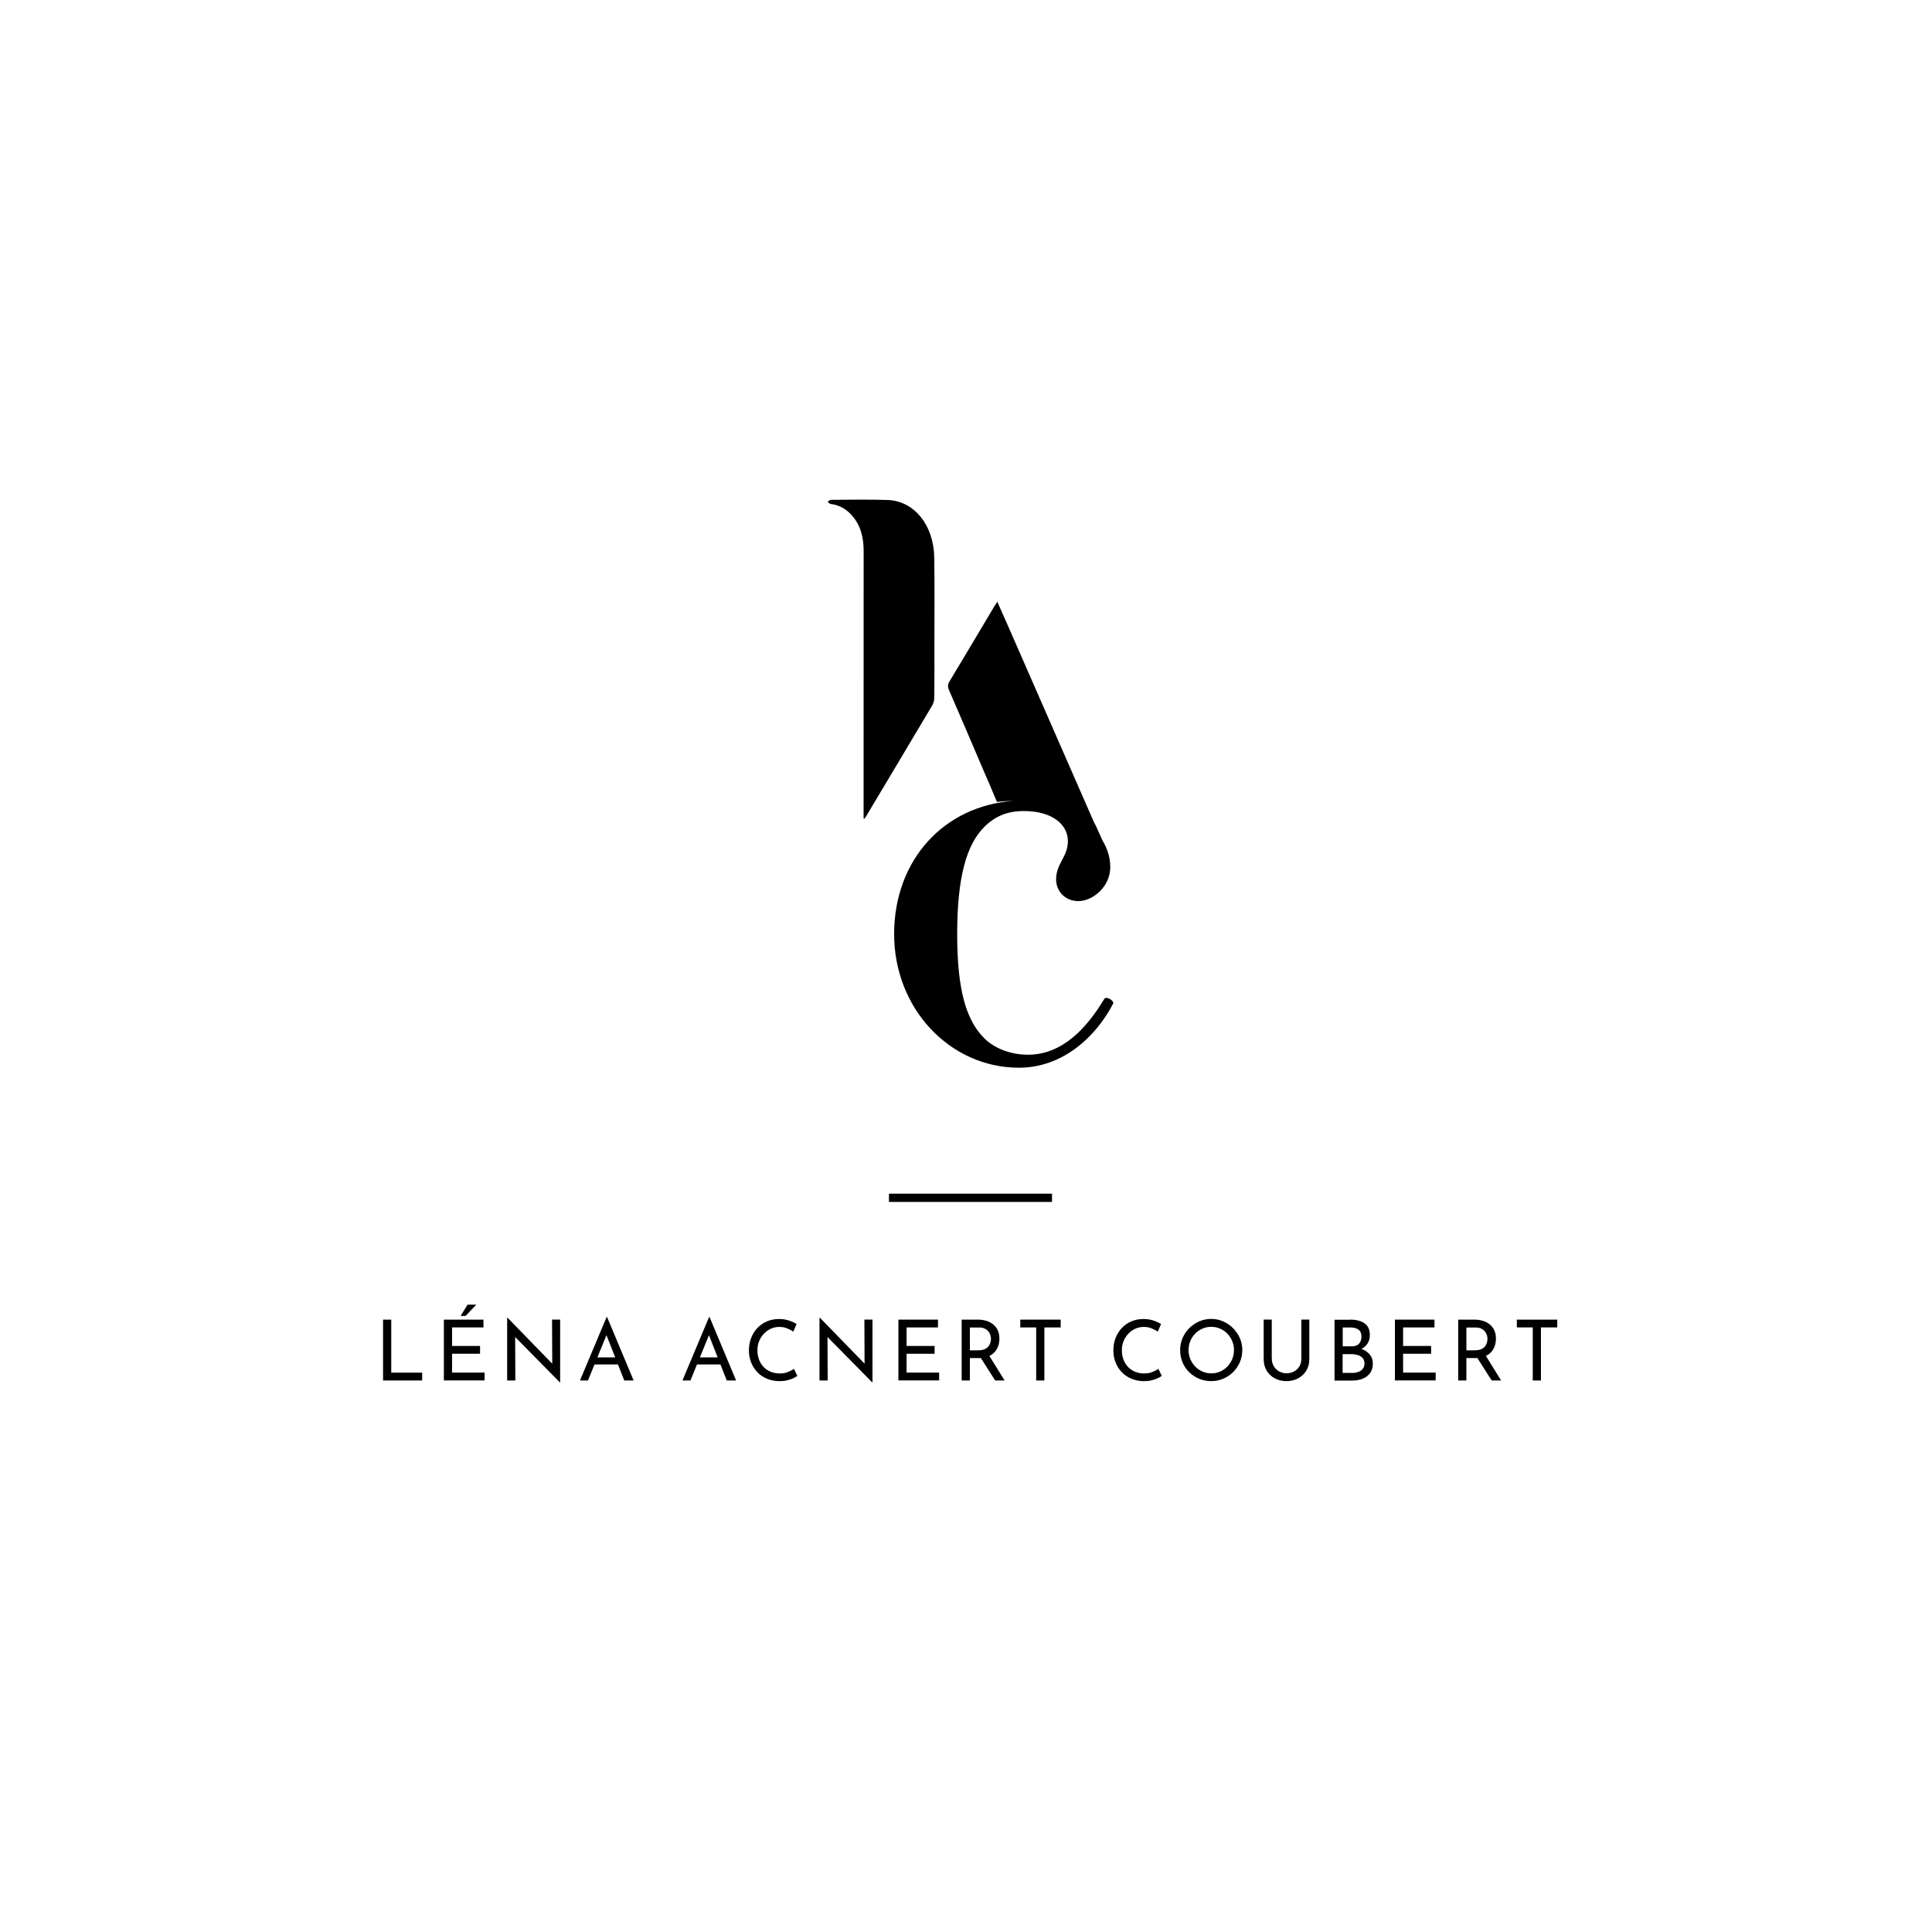 <svg xmlns="http://www.w3.org/2000/svg" width="232" height="232" viewBox="0 0 232 232" fill="none"><g filter="url(#filter0_d_183_1763)"><rect x="14" y="11" width="204" height="204" rx="10" fill="white"></rect></g><g clip-path="url(#clip0_183_1763)"><path d="M46 158.464H46.983V164.832H50.695V165.77H46V158.464Z" fill="black"></path><path d="M53.301 158.464H58.053V159.402H54.284V161.626H57.648V162.563H54.284V164.826H58.193V165.764H53.301V158.459V158.464ZM57.193 156.667L55.907 158.021H55.312L56.149 156.667H57.188H57.193Z" fill="black"></path><path d="M67.23 166L61.58 160.267L61.861 160.34L61.883 165.77H60.9V158.24H60.951L66.545 163.99L66.315 163.939L66.292 158.459H67.264V166H67.236H67.23Z" fill="black"></path><path d="M69.645 165.77L72.841 158.161H72.903L76.087 165.77H74.964L72.577 159.694L73.273 159.239L70.605 165.77H69.645ZM71.515 163.001H74.234L74.559 163.849H71.234L71.515 163.001Z" fill="black"></path><path d="M81.951 165.77L85.146 158.161H85.208L88.393 165.77H87.269L84.882 159.694L85.579 159.239L82.911 165.77H81.951ZM83.821 163.001H86.539L86.865 163.849H83.54L83.821 163.001Z" fill="black"></path><path d="M95.75 165.225C95.632 165.304 95.464 165.399 95.256 165.5C95.048 165.601 94.801 165.686 94.526 165.753C94.25 165.82 93.942 165.854 93.61 165.854C93.043 165.848 92.532 165.747 92.077 165.551C91.622 165.354 91.234 165.09 90.92 164.753C90.605 164.416 90.358 164.029 90.19 163.585C90.016 163.142 89.931 162.676 89.931 162.176C89.931 161.631 90.021 161.126 90.201 160.665C90.381 160.205 90.633 159.801 90.954 159.464C91.279 159.121 91.661 158.857 92.099 158.672C92.543 158.481 93.026 158.391 93.548 158.391C93.986 158.391 94.385 158.453 94.739 158.571C95.093 158.689 95.402 158.829 95.66 158.992L95.267 159.902C95.065 159.767 94.823 159.638 94.537 159.52C94.25 159.402 93.93 159.34 93.582 159.34C93.234 159.34 92.886 159.413 92.571 159.554C92.257 159.694 91.976 159.896 91.734 160.149C91.493 160.407 91.302 160.705 91.161 161.042C91.021 161.384 90.954 161.749 90.954 162.137C90.954 162.524 91.015 162.906 91.139 163.243C91.263 163.585 91.442 163.877 91.678 164.13C91.908 164.377 92.189 164.574 92.521 164.714C92.852 164.854 93.223 164.927 93.633 164.927C94.003 164.927 94.335 164.871 94.621 164.753C94.907 164.635 95.149 164.512 95.34 164.372L95.756 165.242L95.75 165.225Z" fill="black"></path><path d="M104.736 166L99.086 160.267L99.367 160.34L99.39 165.77H98.407V158.24H98.457L104.051 163.99L103.821 163.939L103.798 158.459H104.77V166H104.742H104.736Z" fill="black"></path><path d="M107.882 158.464H112.633V159.402H108.864V161.626H112.229V162.563H108.864V164.826H112.773V165.764H107.882V158.459V158.464Z" fill="black"></path><path d="M117.424 158.464C117.794 158.464 118.137 158.515 118.452 158.61C118.766 158.706 119.036 158.852 119.272 159.043C119.502 159.234 119.687 159.469 119.816 159.75C119.946 160.031 120.013 160.357 120.013 160.727C120.013 161.019 119.974 161.3 119.889 161.575C119.805 161.85 119.665 162.103 119.468 162.328C119.272 162.552 119.019 162.737 118.704 162.872C118.39 163.013 118.002 163.08 117.547 163.08H116.463V165.77H115.48V158.464H117.424ZM117.525 162.142C117.817 162.142 118.058 162.097 118.249 162.013C118.44 161.923 118.592 161.811 118.699 161.676C118.805 161.541 118.884 161.39 118.929 161.227C118.974 161.064 118.996 160.913 118.996 160.772C118.996 160.632 118.974 160.469 118.923 160.312C118.873 160.154 118.794 160.008 118.682 159.874C118.569 159.739 118.423 159.627 118.249 159.542C118.07 159.453 117.851 159.413 117.598 159.413H116.463V162.153H117.525V162.142ZM118.727 162.698L120.636 165.77H119.502L117.559 162.726L118.721 162.698H118.727Z" fill="black"></path><path d="M122.518 158.464H127.37V159.402H125.41V165.77H124.427V159.402H122.518V158.464Z" fill="black"></path><path d="M139.513 165.225C139.395 165.304 139.227 165.399 139.019 165.5C138.811 165.601 138.564 165.686 138.289 165.753C138.014 165.82 137.705 165.854 137.373 165.854C136.806 165.848 136.295 165.747 135.84 165.551C135.385 165.354 134.998 165.09 134.683 164.753C134.369 164.416 134.121 164.029 133.953 163.585C133.779 163.142 133.695 162.676 133.695 162.176C133.695 161.631 133.784 161.126 133.964 160.665C134.144 160.205 134.397 159.801 134.717 159.464C135.043 159.121 135.424 158.857 135.863 158.672C136.306 158.481 136.789 158.391 137.312 158.391C137.75 158.391 138.148 158.453 138.502 158.571C138.856 158.689 139.165 158.829 139.423 158.992L139.03 159.902C138.828 159.767 138.586 159.638 138.3 159.52C138.014 159.402 137.693 159.34 137.345 159.34C136.997 159.34 136.649 159.413 136.334 159.554C136.02 159.694 135.739 159.896 135.497 160.149C135.256 160.407 135.065 160.705 134.925 161.042C134.784 161.384 134.717 161.749 134.717 162.137C134.717 162.524 134.779 162.906 134.902 163.243C135.026 163.585 135.205 163.877 135.441 164.13C135.672 164.377 135.952 164.574 136.284 164.714C136.615 164.854 136.986 164.927 137.396 164.927C137.766 164.927 138.098 164.871 138.384 164.753C138.671 164.635 138.912 164.512 139.103 164.372L139.519 165.242L139.513 165.225Z" fill="black"></path><path d="M141.715 162.12C141.715 161.614 141.81 161.137 142.001 160.688C142.192 160.239 142.462 159.84 142.804 159.497C143.147 159.149 143.546 158.88 143.995 158.678C144.444 158.481 144.927 158.38 145.444 158.38C145.961 158.38 146.438 158.481 146.882 158.678C147.331 158.874 147.73 159.149 148.073 159.497C148.421 159.846 148.69 160.244 148.887 160.688C149.084 161.132 149.179 161.614 149.179 162.12C149.179 162.625 149.078 163.125 148.887 163.574C148.69 164.023 148.421 164.422 148.078 164.765C147.736 165.107 147.337 165.371 146.888 165.562C146.438 165.753 145.955 165.848 145.444 165.848C144.933 165.848 144.439 165.753 143.995 165.568C143.546 165.377 143.153 165.118 142.804 164.781C142.462 164.445 142.192 164.051 142.001 163.597C141.81 163.147 141.715 162.653 141.715 162.12ZM142.726 162.131C142.726 162.513 142.793 162.872 142.939 163.209C143.08 163.54 143.276 163.838 143.523 164.096C143.77 164.355 144.063 164.551 144.394 164.697C144.725 164.843 145.079 164.916 145.467 164.916C145.854 164.916 146.197 164.843 146.528 164.697C146.859 164.551 147.146 164.349 147.387 164.096C147.629 163.844 147.82 163.546 147.966 163.209C148.106 162.878 148.179 162.513 148.179 162.125C148.179 161.738 148.112 161.379 147.966 161.042C147.826 160.699 147.629 160.402 147.382 160.149C147.135 159.891 146.843 159.694 146.511 159.548C146.18 159.402 145.826 159.329 145.45 159.329C145.073 159.329 144.708 159.402 144.377 159.554C144.046 159.705 143.754 159.902 143.506 160.16C143.259 160.418 143.063 160.716 142.928 161.053C142.793 161.395 142.726 161.755 142.726 162.137V162.131Z" fill="black"></path><path d="M152.729 163.181C152.729 163.512 152.807 163.804 152.965 164.068C153.122 164.327 153.335 164.534 153.594 164.68C153.858 164.826 154.15 164.905 154.481 164.905C154.812 164.905 155.133 164.832 155.402 164.68C155.672 164.534 155.885 164.327 156.037 164.068C156.194 163.81 156.267 163.512 156.267 163.181V158.459H157.227V163.209C157.227 163.743 157.104 164.209 156.857 164.602C156.61 165 156.278 165.304 155.868 165.523C155.458 165.742 154.992 165.848 154.481 165.848C153.97 165.848 153.509 165.742 153.094 165.523C152.678 165.304 152.358 165 152.111 164.602C151.869 164.203 151.746 163.737 151.746 163.209V158.459H152.717V163.181H152.729Z" fill="black"></path><path d="M162.131 158.464C162.866 158.464 163.445 158.616 163.866 158.913C164.287 159.211 164.495 159.683 164.495 160.312C164.495 160.694 164.411 161.03 164.231 161.311C164.057 161.592 163.81 161.817 163.501 161.979C163.186 162.142 162.821 162.232 162.394 162.255L162.254 161.749C162.748 161.76 163.186 161.85 163.58 162.013C163.973 162.176 164.282 162.401 164.512 162.693C164.742 162.985 164.854 163.327 164.854 163.726C164.854 164.091 164.787 164.4 164.652 164.664C164.517 164.927 164.338 165.135 164.107 165.298C163.877 165.461 163.619 165.584 163.327 165.663C163.035 165.742 162.737 165.781 162.428 165.781H160.255V158.475H162.136L162.131 158.464ZM162.333 161.671C162.737 161.671 163.029 161.558 163.214 161.334C163.394 161.109 163.49 160.834 163.49 160.508C163.49 160.126 163.372 159.846 163.136 159.672C162.9 159.497 162.585 159.408 162.187 159.408H161.238V161.671H162.338H162.333ZM162.372 164.866C162.642 164.866 162.889 164.826 163.113 164.742C163.338 164.664 163.518 164.534 163.653 164.366C163.787 164.197 163.849 163.984 163.849 163.731C163.849 163.451 163.771 163.226 163.619 163.063C163.467 162.9 163.271 162.782 163.035 162.715C162.799 162.648 162.557 162.608 162.31 162.608H161.226V164.86H162.366L162.372 164.866Z" fill="black"></path><path d="M167.505 158.464H172.257V159.402H168.488V161.626H171.852V162.563H168.488V164.826H172.397V165.764H167.505V158.459V158.464Z" fill="black"></path><path d="M177.048 158.464C177.418 158.464 177.761 158.515 178.076 158.61C178.39 158.706 178.66 158.852 178.896 159.043C179.126 159.234 179.311 159.469 179.44 159.75C179.57 160.031 179.637 160.357 179.637 160.727C179.637 161.019 179.598 161.3 179.513 161.575C179.429 161.85 179.289 162.103 179.092 162.328C178.896 162.552 178.643 162.737 178.328 162.872C178.014 163.013 177.626 163.08 177.171 163.08H176.087V165.77H175.104V158.464H177.048ZM177.149 162.142C177.441 162.142 177.682 162.097 177.873 162.013C178.064 161.923 178.216 161.811 178.323 161.676C178.429 161.541 178.508 161.39 178.553 161.227C178.598 161.064 178.62 160.913 178.62 160.772C178.62 160.632 178.598 160.469 178.547 160.312C178.497 160.154 178.418 160.008 178.306 159.874C178.194 159.739 178.047 159.627 177.873 159.542C177.694 159.453 177.475 159.413 177.222 159.413H176.087V162.153H177.149V162.142ZM178.351 162.698L180.26 165.77H179.126L177.183 162.726L178.345 162.698H178.351Z" fill="black"></path><path d="M182.147 158.464H187V159.402H185.04V165.77H184.057V159.402H182.147V158.464Z" fill="black"></path><path d="M132.616 119.938C130.566 123.329 127.668 126.654 123.428 126.654C121.445 126.654 119.468 125.946 118.193 124.677C116.07 122.554 114.941 119.022 114.941 112.166C114.941 105.31 116.07 101.424 118.193 99.302C119.468 98.027 120.951 97.392 122.933 97.392C126.466 97.392 128.235 99.088 128.235 100.997C128.235 102.906 126.82 103.681 126.82 105.591C126.82 107.006 127.881 108.207 129.505 108.207C131.128 108.207 133.324 106.579 133.324 104.108C133.324 102.974 132.981 101.896 132.386 100.919L131.583 99.139C131.482 98.97 131.392 98.796 131.308 98.6C127.921 90.856 124.534 83.118 121.142 75.38C120.698 74.364 120.249 73.353 119.76 72.258C119.62 72.472 119.53 72.595 119.457 72.719C117.648 75.751 115.851 78.783 114.031 81.804C113.796 82.192 113.79 82.472 113.97 82.888C115.374 86.128 116.761 89.374 118.148 92.625C118.216 92.788 118.687 93.849 118.833 94.203C119.12 94.905 119.418 95.595 119.715 96.292C120.367 96.219 121.029 96.179 121.703 96.174C113.414 96.752 107.37 103.204 107.37 112.172C107.37 121.139 114.088 128.215 122.361 128.215C127.522 128.215 131.549 124.61 133.672 120.51C133.812 120.157 132.824 119.59 132.611 119.943L132.616 119.938Z" fill="black"></path><path d="M112.195 83.826C112.217 81.742 112.206 79.659 112.206 77.576C112.206 74.044 112.24 70.506 112.189 66.974C112.139 63.066 109.78 60.146 106.584 60.039C104.309 59.966 102.035 60.011 99.754 60.022C99.631 60.022 99.513 60.174 99.389 60.258C99.507 60.348 99.62 60.505 99.743 60.517C100.749 60.64 101.63 61.1 102.36 61.96C103.349 63.116 103.714 64.548 103.708 66.194C103.697 76.335 103.703 86.482 103.703 96.623V98.268L103.804 98.313C103.877 98.206 103.961 98.1 104.029 97.982C106.674 93.557 109.314 89.138 111.948 84.702C112.094 84.46 112.184 84.118 112.189 83.814L112.195 83.826Z" fill="black"></path><path d="M126.331 143.342H106.747V144.331H126.331V143.342Z" fill="black"></path></g><defs><filter id="filter0_d_183_1763" x="0" y="0" width="232" height="232" filterUnits="userSpaceOnUse" color-interpolation-filters="sRGB"><feGaussianBlur stdDeviation="7"></feGaussianBlur></filter><clipPath id="clip0_183_1763"><rect width="141" height="106" fill="white" transform="translate(46 60)"></rect></clipPath></defs></svg>